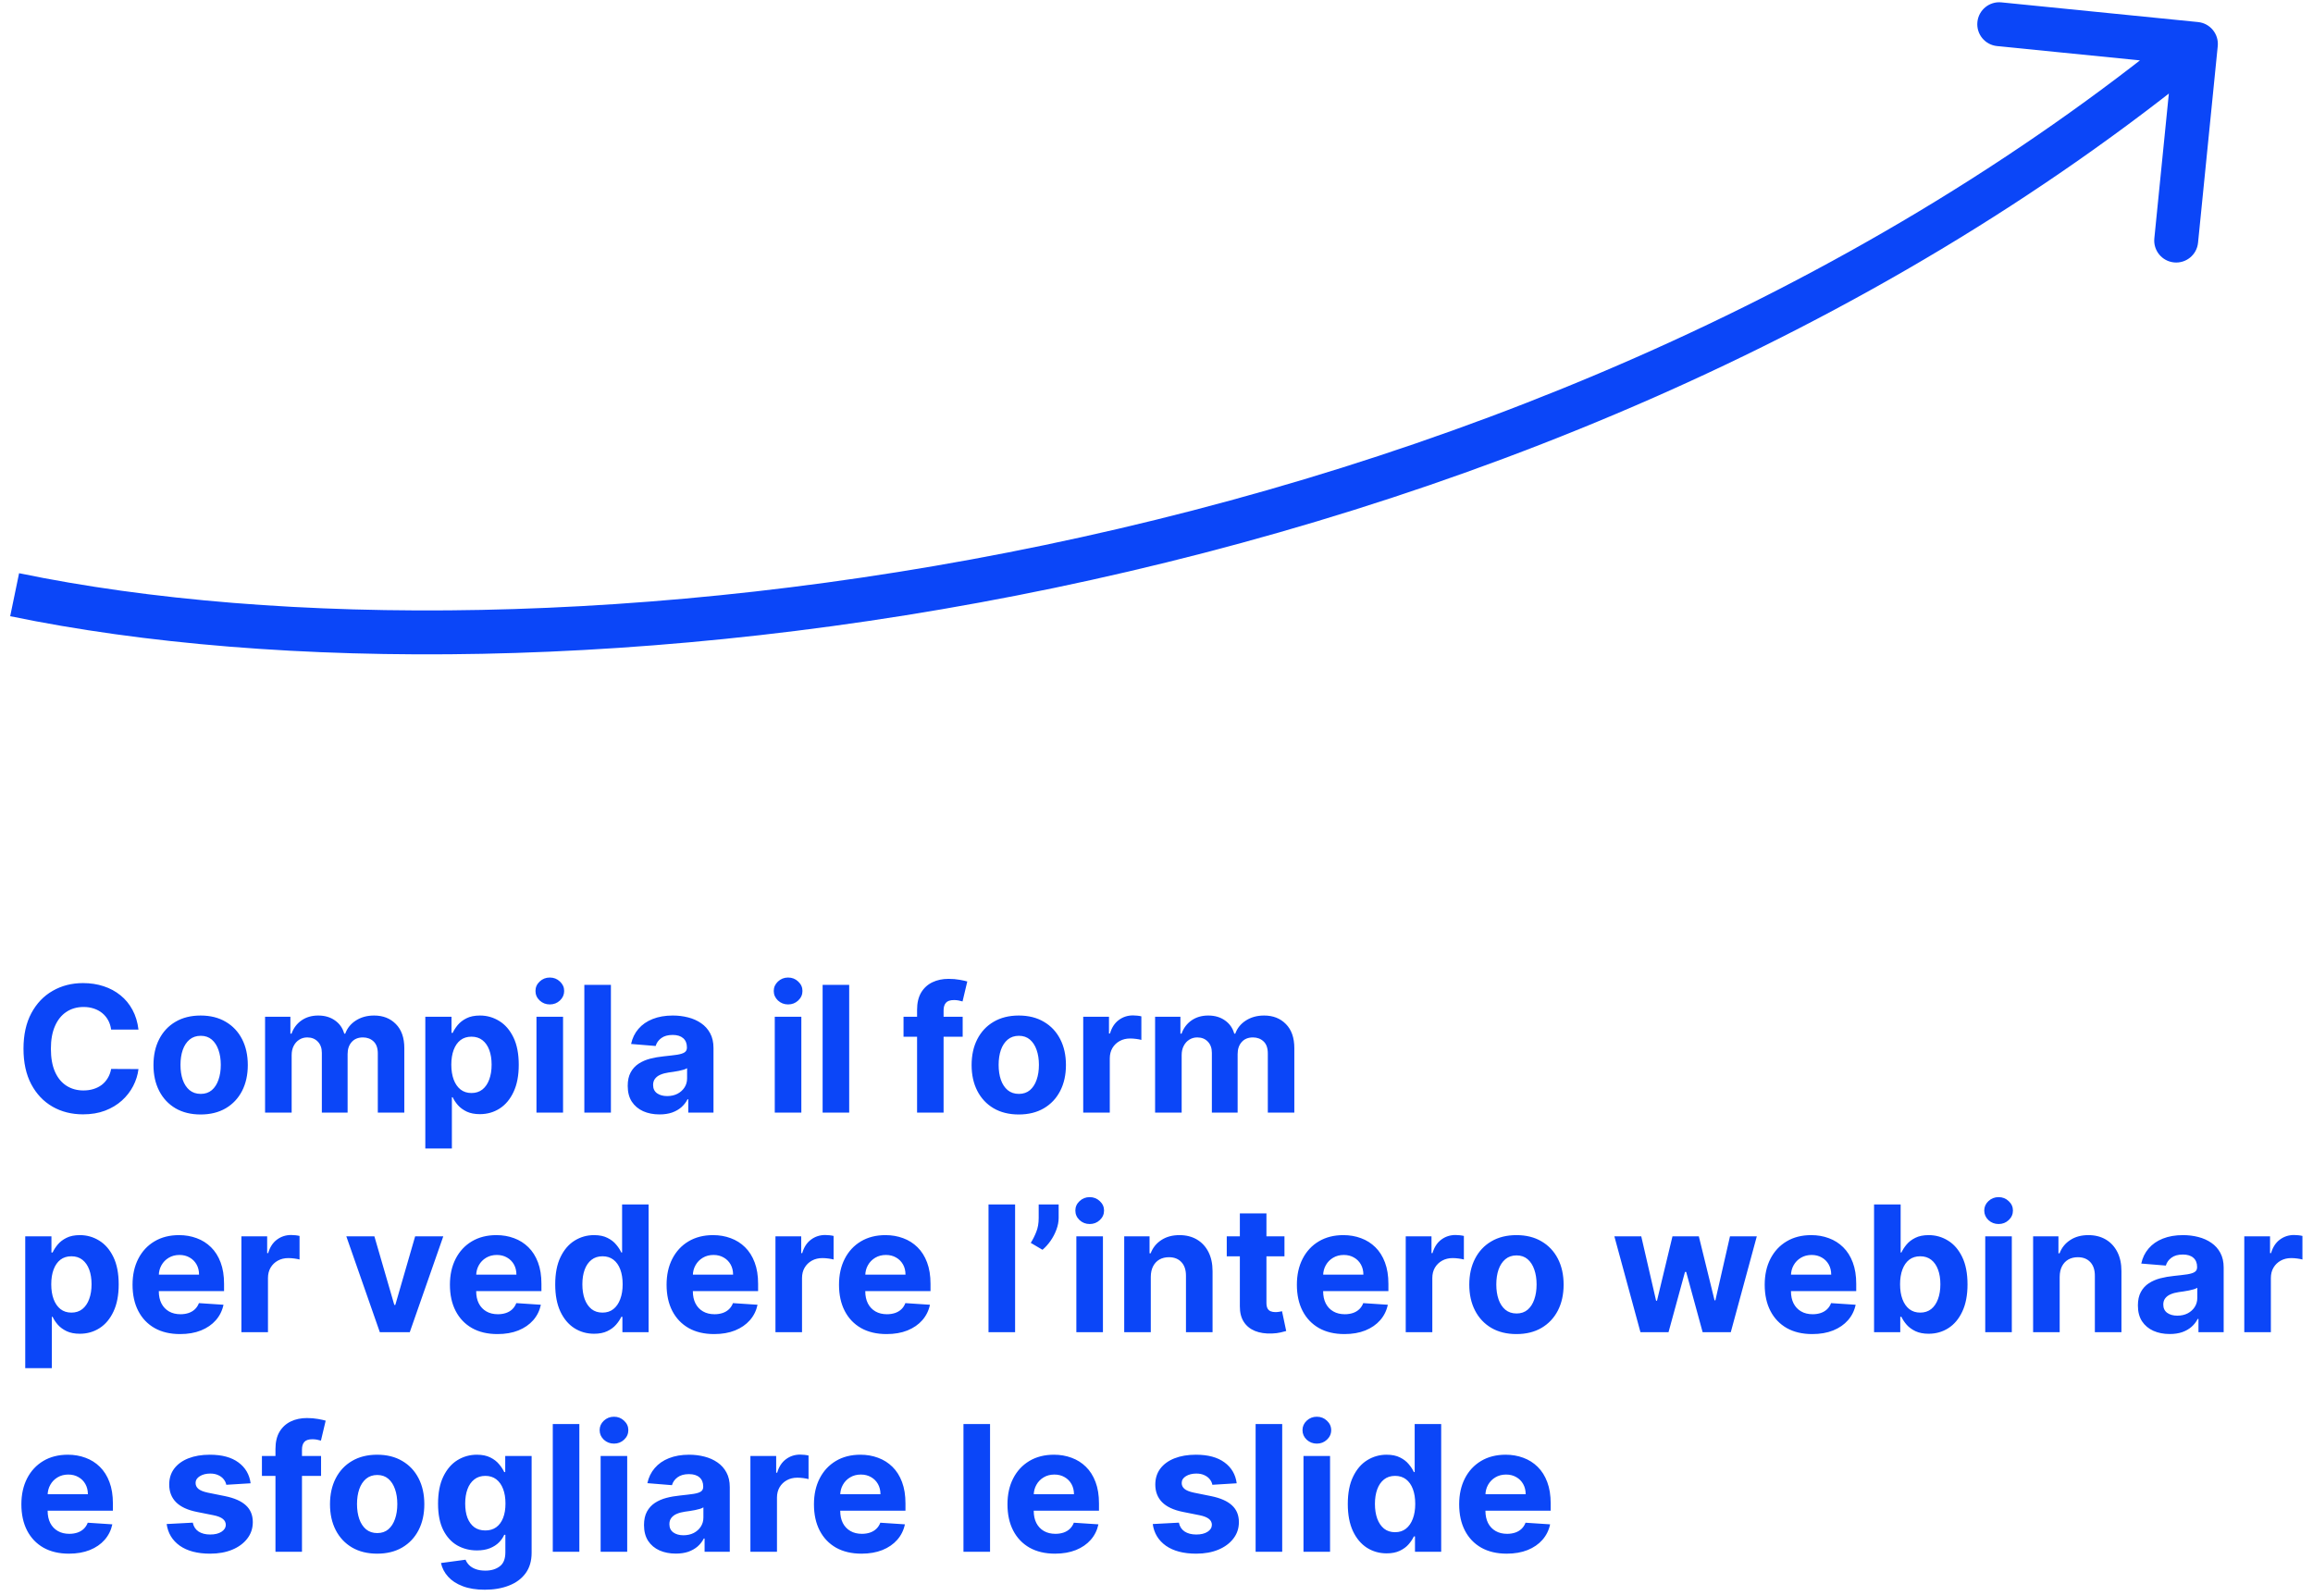 <svg width="158" height="109" viewBox="0 0 158 109" fill="none" xmlns="http://www.w3.org/2000/svg">
<path d="M151.493 3.15C151.575 2.325 150.974 1.59 150.15 1.507L136.717 0.162C135.892 0.079 135.157 0.681 135.075 1.505C134.992 2.329 135.593 3.064 136.418 3.147L148.358 4.343L147.162 16.283C147.079 17.108 147.681 17.843 148.505 17.925C149.329 18.008 150.064 17.407 150.147 16.582L151.493 3.15ZM0.696 42.092C18.833 45.846 44.794 45.83 71.98 40.167C99.176 34.503 127.717 23.163 150.95 4.161L149.05 1.839C126.283 20.46 98.223 31.637 71.368 37.23C44.504 42.826 18.965 42.81 1.304 39.155L0.696 42.092Z" fill="#0B46F8"/>
<path d="M9.459 70.328H7.592C7.558 70.087 7.489 69.872 7.384 69.685C7.278 69.494 7.143 69.332 6.979 69.199C6.814 69.065 6.624 68.963 6.408 68.892C6.195 68.821 5.963 68.785 5.713 68.785C5.261 68.785 4.868 68.898 4.533 69.122C4.197 69.344 3.938 69.668 3.753 70.094C3.568 70.517 3.476 71.031 3.476 71.636C3.476 72.258 3.568 72.781 3.753 73.204C3.94 73.628 4.202 73.947 4.537 74.163C4.872 74.379 5.26 74.487 5.7 74.487C5.947 74.487 6.176 74.454 6.386 74.389C6.599 74.324 6.788 74.229 6.953 74.104C7.118 73.976 7.254 73.821 7.362 73.639C7.473 73.457 7.55 73.25 7.592 73.017L9.459 73.026C9.411 73.426 9.29 73.812 9.097 74.185C8.906 74.554 8.649 74.885 8.325 75.178C8.004 75.467 7.621 75.697 7.175 75.868C6.732 76.035 6.23 76.119 5.67 76.119C4.892 76.119 4.196 75.943 3.582 75.591C2.972 75.239 2.489 74.729 2.134 74.061C1.781 73.394 1.605 72.585 1.605 71.636C1.605 70.685 1.784 69.875 2.142 69.207C2.5 68.54 2.986 68.031 3.599 67.682C4.213 67.329 4.903 67.153 5.67 67.153C6.176 67.153 6.645 67.224 7.077 67.367C7.511 67.508 7.896 67.716 8.232 67.989C8.567 68.258 8.839 68.59 9.05 68.981C9.263 69.374 9.399 69.822 9.459 70.328ZM13.705 76.128C13.043 76.128 12.471 75.987 11.988 75.706C11.508 75.422 11.137 75.027 10.876 74.521C10.614 74.013 10.484 73.423 10.484 72.753C10.484 72.077 10.614 71.486 10.876 70.98C11.137 70.472 11.508 70.077 11.988 69.796C12.471 69.511 13.043 69.369 13.705 69.369C14.367 69.369 14.938 69.511 15.418 69.796C15.901 70.077 16.273 70.472 16.535 70.98C16.796 71.486 16.927 72.077 16.927 72.753C16.927 73.423 16.796 74.013 16.535 74.521C16.273 75.027 15.901 75.422 15.418 75.706C14.938 75.987 14.367 76.128 13.705 76.128ZM13.714 74.722C14.015 74.722 14.266 74.636 14.468 74.466C14.67 74.293 14.822 74.057 14.924 73.758C15.029 73.46 15.082 73.121 15.082 72.74C15.082 72.359 15.029 72.02 14.924 71.722C14.822 71.423 14.67 71.188 14.468 71.014C14.266 70.841 14.015 70.754 13.714 70.754C13.41 70.754 13.154 70.841 12.947 71.014C12.742 71.188 12.587 71.423 12.482 71.722C12.38 72.02 12.329 72.359 12.329 72.74C12.329 73.121 12.38 73.46 12.482 73.758C12.587 74.057 12.742 74.293 12.947 74.466C13.154 74.636 13.41 74.722 13.714 74.722ZM18.107 76V69.454H19.837V70.609H19.914C20.05 70.226 20.278 69.923 20.596 69.702C20.914 69.48 21.295 69.369 21.738 69.369C22.187 69.369 22.569 69.481 22.884 69.706C23.2 69.928 23.41 70.229 23.515 70.609H23.583C23.717 70.234 23.958 69.935 24.308 69.71C24.66 69.483 25.076 69.369 25.556 69.369C26.167 69.369 26.663 69.564 27.043 69.953C27.427 70.34 27.619 70.888 27.619 71.598V76H25.808V71.956C25.808 71.592 25.711 71.32 25.518 71.138C25.325 70.956 25.083 70.865 24.793 70.865C24.464 70.865 24.207 70.97 24.022 71.18C23.837 71.388 23.745 71.662 23.745 72.003V76H21.985V71.918C21.985 71.597 21.893 71.341 21.708 71.151C21.526 70.96 21.286 70.865 20.988 70.865C20.786 70.865 20.604 70.916 20.442 71.019C20.283 71.118 20.157 71.258 20.063 71.44C19.97 71.619 19.923 71.829 19.923 72.071V76H18.107ZM29.053 78.454V69.454H30.842V70.554H30.923C31.003 70.378 31.118 70.199 31.268 70.017C31.422 69.832 31.621 69.679 31.865 69.557C32.112 69.432 32.419 69.369 32.785 69.369C33.263 69.369 33.703 69.494 34.106 69.744C34.51 69.992 34.832 70.365 35.074 70.865C35.315 71.362 35.436 71.986 35.436 72.736C35.436 73.466 35.318 74.082 35.082 74.585C34.849 75.085 34.531 75.465 34.128 75.723C33.727 75.979 33.278 76.106 32.781 76.106C32.429 76.106 32.129 76.048 31.882 75.932C31.638 75.815 31.438 75.669 31.281 75.493C31.125 75.314 31.006 75.133 30.923 74.952H30.868V78.454H29.053ZM30.829 72.727C30.829 73.117 30.884 73.456 30.991 73.746C31.099 74.035 31.256 74.261 31.46 74.423C31.665 74.582 31.913 74.662 32.206 74.662C32.501 74.662 32.751 74.581 32.956 74.419C33.16 74.254 33.315 74.027 33.42 73.737C33.528 73.445 33.582 73.108 33.582 72.727C33.582 72.349 33.53 72.017 33.425 71.73C33.32 71.443 33.165 71.219 32.96 71.057C32.756 70.895 32.504 70.814 32.206 70.814C31.91 70.814 31.66 70.892 31.456 71.048C31.254 71.204 31.099 71.426 30.991 71.713C30.884 72 30.829 72.338 30.829 72.727ZM36.646 76V69.454H38.462V76H36.646ZM37.558 68.611C37.288 68.611 37.057 68.521 36.864 68.342C36.673 68.16 36.578 67.943 36.578 67.69C36.578 67.44 36.673 67.226 36.864 67.047C37.057 66.865 37.288 66.774 37.558 66.774C37.828 66.774 38.058 66.865 38.249 67.047C38.442 67.226 38.538 67.44 38.538 67.69C38.538 67.943 38.442 68.16 38.249 68.342C38.058 68.521 37.828 68.611 37.558 68.611ZM41.731 67.273V76H39.916V67.273H41.731ZM45.052 76.124C44.634 76.124 44.262 76.051 43.935 75.906C43.609 75.758 43.35 75.541 43.16 75.254C42.972 74.965 42.879 74.604 42.879 74.172C42.879 73.808 42.945 73.503 43.079 73.256C43.212 73.008 43.394 72.81 43.624 72.659C43.854 72.508 44.116 72.395 44.408 72.318C44.704 72.242 45.014 72.188 45.337 72.156C45.718 72.117 46.025 72.079 46.258 72.046C46.491 72.008 46.66 71.954 46.765 71.883C46.87 71.812 46.923 71.707 46.923 71.568V71.543C46.923 71.273 46.837 71.064 46.667 70.916C46.499 70.769 46.261 70.695 45.951 70.695C45.624 70.695 45.364 70.767 45.171 70.912C44.978 71.054 44.85 71.233 44.788 71.449L43.109 71.312C43.194 70.915 43.361 70.571 43.611 70.281C43.861 69.989 44.184 69.764 44.579 69.608C44.977 69.449 45.437 69.369 45.959 69.369C46.323 69.369 46.671 69.412 47.004 69.497C47.339 69.582 47.636 69.715 47.894 69.894C48.156 70.072 48.361 70.303 48.512 70.584C48.663 70.862 48.738 71.196 48.738 71.585V76H47.016V75.092H46.965C46.86 75.297 46.719 75.477 46.543 75.633C46.367 75.787 46.156 75.908 45.908 75.996C45.661 76.081 45.376 76.124 45.052 76.124ZM45.572 74.871C45.839 74.871 46.075 74.818 46.279 74.713C46.484 74.605 46.644 74.46 46.761 74.278C46.877 74.097 46.935 73.891 46.935 73.66V72.966C46.879 73.003 46.8 73.037 46.701 73.068C46.604 73.097 46.495 73.124 46.373 73.149C46.251 73.172 46.129 73.193 46.006 73.213C45.884 73.23 45.773 73.246 45.674 73.26C45.461 73.291 45.275 73.341 45.116 73.409C44.957 73.477 44.833 73.57 44.745 73.686C44.657 73.8 44.613 73.942 44.613 74.112C44.613 74.359 44.702 74.548 44.881 74.679C45.063 74.807 45.293 74.871 45.572 74.871ZM52.924 76V69.454H54.739V76H52.924ZM53.836 68.611C53.566 68.611 53.334 68.521 53.141 68.342C52.951 68.16 52.855 67.943 52.855 67.69C52.855 67.44 52.951 67.226 53.141 67.047C53.334 66.865 53.566 66.774 53.836 66.774C54.105 66.774 54.336 66.865 54.526 67.047C54.719 67.226 54.816 67.44 54.816 67.69C54.816 67.943 54.719 68.16 54.526 68.342C54.336 68.521 54.105 68.611 53.836 68.611ZM58.008 67.273V76H56.193V67.273H58.008ZM65.76 69.454V70.818H61.72V69.454H65.76ZM62.645 76V68.981C62.645 68.507 62.737 68.114 62.922 67.801C63.109 67.489 63.365 67.254 63.689 67.098C64.013 66.942 64.381 66.864 64.793 66.864C65.071 66.864 65.325 66.885 65.555 66.928C65.788 66.97 65.962 67.008 66.075 67.043L65.751 68.406C65.68 68.383 65.592 68.362 65.487 68.342C65.385 68.322 65.28 68.312 65.172 68.312C64.905 68.312 64.719 68.375 64.614 68.5C64.508 68.622 64.456 68.794 64.456 69.016V76H62.645ZM69.592 76.128C68.93 76.128 68.358 75.987 67.875 75.706C67.394 75.422 67.024 75.027 66.762 74.521C66.501 74.013 66.37 73.423 66.37 72.753C66.37 72.077 66.501 71.486 66.762 70.98C67.024 70.472 67.394 70.077 67.875 69.796C68.358 69.511 68.93 69.369 69.592 69.369C70.254 69.369 70.825 69.511 71.305 69.796C71.788 70.077 72.16 70.472 72.421 70.98C72.683 71.486 72.814 72.077 72.814 72.753C72.814 73.423 72.683 74.013 72.421 74.521C72.16 75.027 71.788 75.422 71.305 75.706C70.825 75.987 70.254 76.128 69.592 76.128ZM69.6 74.722C69.902 74.722 70.153 74.636 70.355 74.466C70.556 74.293 70.709 74.057 70.811 73.758C70.916 73.46 70.968 73.121 70.968 72.74C70.968 72.359 70.916 72.02 70.811 71.722C70.709 71.423 70.556 71.188 70.355 71.014C70.153 70.841 69.902 70.754 69.6 70.754C69.296 70.754 69.041 70.841 68.834 71.014C68.629 71.188 68.474 71.423 68.369 71.722C68.267 72.02 68.216 72.359 68.216 72.74C68.216 73.121 68.267 73.46 68.369 73.758C68.474 74.057 68.629 74.293 68.834 74.466C69.041 74.636 69.296 74.722 69.6 74.722ZM73.994 76V69.454H75.754V70.597H75.822C75.941 70.19 76.142 69.883 76.423 69.676C76.704 69.466 77.028 69.361 77.394 69.361C77.485 69.361 77.584 69.367 77.689 69.378C77.794 69.389 77.886 69.405 77.966 69.425V71.035C77.88 71.01 77.762 70.987 77.612 70.967C77.461 70.947 77.323 70.938 77.198 70.938C76.931 70.938 76.693 70.996 76.483 71.112C76.275 71.226 76.11 71.385 75.988 71.59C75.869 71.794 75.809 72.03 75.809 72.297V76H73.994ZM78.904 76V69.454H80.634V70.609H80.711C80.847 70.226 81.075 69.923 81.393 69.702C81.711 69.48 82.092 69.369 82.535 69.369C82.984 69.369 83.366 69.481 83.681 69.706C83.996 69.928 84.207 70.229 84.312 70.609H84.38C84.513 70.234 84.755 69.935 85.104 69.71C85.457 69.483 85.873 69.369 86.353 69.369C86.964 69.369 87.46 69.564 87.84 69.953C88.224 70.34 88.415 70.888 88.415 71.598V76H86.604V71.956C86.604 71.592 86.508 71.32 86.315 71.138C86.121 70.956 85.88 70.865 85.59 70.865C85.261 70.865 85.004 70.97 84.819 71.18C84.634 71.388 84.542 71.662 84.542 72.003V76H82.782V71.918C82.782 71.597 82.69 71.341 82.505 71.151C82.323 70.96 82.083 70.865 81.785 70.865C81.583 70.865 81.401 70.916 81.239 71.019C81.08 71.118 80.954 71.258 80.86 71.44C80.766 71.619 80.719 71.829 80.719 72.071V76H78.904ZM1.724 93.454V84.454H3.514V85.554H3.595C3.675 85.378 3.79 85.199 3.94 85.017C4.094 84.832 4.293 84.679 4.537 84.557C4.784 84.432 5.091 84.369 5.457 84.369C5.935 84.369 6.375 84.494 6.778 84.744C7.182 84.992 7.504 85.365 7.746 85.865C7.987 86.362 8.108 86.986 8.108 87.736C8.108 88.466 7.99 89.082 7.754 89.585C7.521 90.085 7.203 90.465 6.8 90.723C6.399 90.979 5.95 91.106 5.453 91.106C5.101 91.106 4.801 91.048 4.554 90.932C4.31 90.815 4.109 90.669 3.953 90.493C3.797 90.314 3.678 90.133 3.595 89.952H3.54V93.454H1.724ZM3.501 87.727C3.501 88.117 3.555 88.456 3.663 88.746C3.771 89.035 3.928 89.261 4.132 89.423C4.337 89.582 4.585 89.662 4.878 89.662C5.173 89.662 5.423 89.581 5.628 89.419C5.832 89.254 5.987 89.027 6.092 88.737C6.2 88.445 6.254 88.108 6.254 87.727C6.254 87.349 6.202 87.017 6.097 86.73C5.991 86.443 5.837 86.219 5.632 86.057C5.428 85.895 5.176 85.814 4.878 85.814C4.582 85.814 4.332 85.892 4.128 86.048C3.926 86.204 3.771 86.426 3.663 86.713C3.555 87 3.501 87.338 3.501 87.727ZM12.301 91.128C11.628 91.128 11.048 90.992 10.562 90.719C10.079 90.443 9.707 90.054 9.446 89.551C9.185 89.046 9.054 88.447 9.054 87.757C9.054 87.084 9.185 86.493 9.446 85.984C9.707 85.476 10.075 85.079 10.55 84.796C11.027 84.511 11.587 84.369 12.229 84.369C12.661 84.369 13.062 84.439 13.435 84.578C13.81 84.715 14.136 84.921 14.415 85.196C14.696 85.472 14.915 85.818 15.071 86.236C15.227 86.651 15.305 87.136 15.305 87.693V88.192H9.778V87.067H13.597C13.597 86.805 13.54 86.574 13.426 86.372C13.312 86.171 13.155 86.013 12.953 85.899C12.754 85.783 12.523 85.724 12.258 85.724C11.983 85.724 11.739 85.788 11.526 85.916C11.315 86.041 11.151 86.21 11.031 86.423C10.912 86.633 10.851 86.868 10.848 87.126V88.196C10.848 88.52 10.908 88.8 11.027 89.035C11.149 89.271 11.321 89.453 11.543 89.581C11.764 89.709 12.027 89.773 12.331 89.773C12.533 89.773 12.717 89.744 12.885 89.688C13.053 89.631 13.196 89.546 13.315 89.432C13.435 89.318 13.526 89.179 13.588 89.014L15.267 89.125C15.182 89.528 15.007 89.881 14.743 90.182C14.482 90.48 14.143 90.713 13.729 90.881C13.317 91.046 12.841 91.128 12.301 91.128ZM16.49 91V84.454H18.25V85.597H18.318C18.438 85.19 18.638 84.883 18.919 84.676C19.2 84.466 19.524 84.361 19.891 84.361C19.982 84.361 20.079 84.367 20.185 84.378C20.29 84.389 20.382 84.405 20.462 84.425V86.035C20.376 86.01 20.259 85.987 20.108 85.967C19.957 85.947 19.82 85.938 19.695 85.938C19.428 85.938 19.189 85.996 18.979 86.112C18.771 86.226 18.607 86.385 18.484 86.59C18.365 86.794 18.305 87.03 18.305 87.297V91H16.49ZM30.28 84.454L27.991 91H25.946L23.658 84.454H25.575L26.935 89.138H27.003L28.358 84.454H30.28ZM33.981 91.128C33.307 91.128 32.728 90.992 32.242 90.719C31.759 90.443 31.387 90.054 31.126 89.551C30.864 89.046 30.734 88.447 30.734 87.757C30.734 87.084 30.864 86.493 31.126 85.984C31.387 85.476 31.755 85.079 32.229 84.796C32.707 84.511 33.266 84.369 33.908 84.369C34.34 84.369 34.742 84.439 35.114 84.578C35.489 84.715 35.816 84.921 36.094 85.196C36.376 85.472 36.594 85.818 36.751 86.236C36.907 86.651 36.985 87.136 36.985 87.693V88.192H31.458V87.067H35.276C35.276 86.805 35.219 86.574 35.106 86.372C34.992 86.171 34.834 86.013 34.633 85.899C34.434 85.783 34.202 85.724 33.938 85.724C33.663 85.724 33.418 85.788 33.205 85.916C32.995 86.041 32.83 86.21 32.711 86.423C32.592 86.633 32.531 86.868 32.528 87.126V88.196C32.528 88.52 32.587 88.8 32.707 89.035C32.829 89.271 33.001 89.453 33.222 89.581C33.444 89.709 33.707 89.773 34.011 89.773C34.212 89.773 34.397 89.744 34.565 89.688C34.732 89.631 34.876 89.546 34.995 89.432C35.114 89.318 35.205 89.179 35.268 89.014L36.947 89.125C36.861 89.528 36.687 89.881 36.423 90.182C36.161 90.48 35.823 90.713 35.408 90.881C34.996 91.046 34.521 91.128 33.981 91.128ZM40.582 91.106C40.084 91.106 39.634 90.979 39.231 90.723C38.83 90.465 38.512 90.085 38.276 89.585C38.043 89.082 37.927 88.466 37.927 87.736C37.927 86.986 38.048 86.362 38.289 85.865C38.531 85.365 38.852 84.992 39.252 84.744C39.656 84.494 40.097 84.369 40.577 84.369C40.944 84.369 41.249 84.432 41.494 84.557C41.741 84.679 41.94 84.832 42.09 85.017C42.244 85.199 42.36 85.378 42.44 85.554H42.495V82.273H44.306V91H42.516V89.952H42.44C42.354 90.133 42.234 90.314 42.077 90.493C41.924 90.669 41.724 90.815 41.477 90.932C41.232 91.048 40.934 91.106 40.582 91.106ZM41.157 89.662C41.45 89.662 41.697 89.582 41.898 89.423C42.103 89.261 42.259 89.035 42.367 88.746C42.478 88.456 42.533 88.117 42.533 87.727C42.533 87.338 42.479 87 42.371 86.713C42.264 86.426 42.107 86.204 41.903 86.048C41.698 85.892 41.45 85.814 41.157 85.814C40.859 85.814 40.607 85.895 40.403 86.057C40.198 86.219 40.043 86.443 39.938 86.73C39.833 87.017 39.781 87.349 39.781 87.727C39.781 88.108 39.833 88.445 39.938 88.737C40.046 89.027 40.201 89.254 40.403 89.419C40.607 89.581 40.859 89.662 41.157 89.662ZM48.782 91.128C48.108 91.128 47.529 90.992 47.043 90.719C46.56 90.443 46.188 90.054 45.926 89.551C45.665 89.046 45.534 88.447 45.534 87.757C45.534 87.084 45.665 86.493 45.926 85.984C46.188 85.476 46.556 85.079 47.03 84.796C47.508 84.511 48.067 84.369 48.709 84.369C49.141 84.369 49.543 84.439 49.915 84.578C50.29 84.715 50.617 84.921 50.895 85.196C51.176 85.472 51.395 85.818 51.551 86.236C51.708 86.651 51.786 87.136 51.786 87.693V88.192H46.259V87.067H50.077C50.077 86.805 50.02 86.574 49.907 86.372C49.793 86.171 49.635 86.013 49.434 85.899C49.235 85.783 49.003 85.724 48.739 85.724C48.463 85.724 48.219 85.788 48.006 85.916C47.796 86.041 47.631 86.21 47.512 86.423C47.392 86.633 47.331 86.868 47.328 87.126V88.196C47.328 88.52 47.388 88.8 47.508 89.035C47.63 89.271 47.801 89.453 48.023 89.581C48.245 89.709 48.508 89.773 48.811 89.773C49.013 89.773 49.198 89.744 49.365 89.688C49.533 89.631 49.676 89.546 49.796 89.432C49.915 89.318 50.006 89.179 50.069 89.014L51.748 89.125C51.662 89.528 51.488 89.881 51.223 90.182C50.962 90.48 50.624 90.713 50.209 90.881C49.797 91.046 49.321 91.128 48.782 91.128ZM52.971 91V84.454H54.73V85.597H54.799C54.918 85.19 55.118 84.883 55.4 84.676C55.681 84.466 56.005 84.361 56.371 84.361C56.462 84.361 56.56 84.367 56.665 84.378C56.77 84.389 56.863 84.405 56.942 84.425V86.035C56.857 86.01 56.739 85.987 56.588 85.967C56.438 85.947 56.3 85.938 56.175 85.938C55.908 85.938 55.669 85.996 55.459 86.112C55.252 86.226 55.087 86.385 54.965 86.59C54.846 86.794 54.786 87.03 54.786 87.297V91H52.971ZM60.559 91.128C59.886 91.128 59.306 90.992 58.82 90.719C58.337 90.443 57.965 90.054 57.704 89.551C57.443 89.046 57.312 88.447 57.312 87.757C57.312 87.084 57.443 86.493 57.704 85.984C57.965 85.476 58.333 85.079 58.807 84.796C59.285 84.511 59.844 84.369 60.486 84.369C60.918 84.369 61.32 84.439 61.693 84.578C62.068 84.715 62.394 84.921 62.673 85.196C62.954 85.472 63.173 85.818 63.329 86.236C63.485 86.651 63.563 87.136 63.563 87.693V88.192H58.036V87.067H61.854C61.854 86.805 61.798 86.574 61.684 86.372C61.57 86.171 61.413 86.013 61.211 85.899C61.012 85.783 60.781 85.724 60.516 85.724C60.241 85.724 59.996 85.788 59.783 85.916C59.573 86.041 59.408 86.21 59.289 86.423C59.17 86.633 59.109 86.868 59.106 87.126V88.196C59.106 88.52 59.166 88.8 59.285 89.035C59.407 89.271 59.579 89.453 59.8 89.581C60.022 89.709 60.285 89.773 60.589 89.773C60.791 89.773 60.975 89.744 61.143 89.688C61.31 89.631 61.454 89.546 61.573 89.432C61.693 89.318 61.783 89.179 61.846 89.014L63.525 89.125C63.44 89.528 63.265 89.881 63.001 90.182C62.739 90.48 62.401 90.713 61.986 90.881C61.575 91.046 61.099 91.128 60.559 91.128ZM69.341 82.273V91H67.525V82.273H69.341ZM72.316 82.273V83.193C72.316 83.454 72.265 83.722 72.163 83.994C72.063 84.264 71.93 84.52 71.762 84.761C71.594 85 71.411 85.203 71.212 85.371L70.411 84.898C70.553 84.673 70.678 84.425 70.786 84.152C70.897 83.879 70.952 83.562 70.952 83.202V82.273H72.316ZM73.525 91V84.454H75.341V91H73.525ZM74.437 83.611C74.167 83.611 73.936 83.521 73.743 83.342C73.552 83.16 73.457 82.943 73.457 82.69C73.457 82.44 73.552 82.226 73.743 82.047C73.936 81.865 74.167 81.774 74.437 81.774C74.707 81.774 74.937 81.865 75.127 82.047C75.321 82.226 75.417 82.44 75.417 82.69C75.417 82.943 75.321 83.16 75.127 83.342C74.937 83.521 74.707 83.611 74.437 83.611ZM78.61 87.216V91H76.795V84.454H78.525V85.609H78.602C78.746 85.229 78.989 84.928 79.33 84.706C79.671 84.481 80.085 84.369 80.57 84.369C81.025 84.369 81.421 84.469 81.759 84.668C82.097 84.867 82.36 85.151 82.548 85.52C82.735 85.886 82.829 86.324 82.829 86.832V91H81.013V87.156C81.016 86.756 80.914 86.443 80.707 86.219C80.499 85.992 80.214 85.878 79.85 85.878C79.606 85.878 79.39 85.93 79.202 86.035C79.018 86.141 78.873 86.294 78.768 86.496C78.665 86.695 78.613 86.935 78.61 87.216ZM87.741 84.454V85.818H83.799V84.454H87.741ZM84.694 82.886H86.51V88.989C86.51 89.156 86.535 89.287 86.586 89.381C86.637 89.472 86.709 89.535 86.799 89.572C86.893 89.609 87.001 89.628 87.123 89.628C87.209 89.628 87.294 89.621 87.379 89.606C87.464 89.59 87.529 89.577 87.575 89.568L87.86 90.919C87.769 90.947 87.642 90.98 87.477 91.017C87.312 91.057 87.112 91.081 86.876 91.09C86.439 91.106 86.055 91.048 85.725 90.915C85.399 90.781 85.144 90.574 84.963 90.293C84.781 90.011 84.691 89.656 84.694 89.227V82.886ZM91.836 91.128C91.163 91.128 90.584 90.992 90.098 90.719C89.615 90.443 89.243 90.054 88.981 89.551C88.72 89.046 88.589 88.447 88.589 87.757C88.589 87.084 88.72 86.493 88.981 85.984C89.243 85.476 89.61 85.079 90.085 84.796C90.562 84.511 91.122 84.369 91.764 84.369C92.196 84.369 92.598 84.439 92.97 84.578C93.345 84.715 93.671 84.921 93.95 85.196C94.231 85.472 94.45 85.818 94.606 86.236C94.762 86.651 94.841 87.136 94.841 87.693V88.192H89.314V87.067H93.132C93.132 86.805 93.075 86.574 92.961 86.372C92.848 86.171 92.69 86.013 92.488 85.899C92.289 85.783 92.058 85.724 91.794 85.724C91.518 85.724 91.274 85.788 91.061 85.916C90.85 86.041 90.686 86.21 90.566 86.423C90.447 86.633 90.386 86.868 90.383 87.126V88.196C90.383 88.52 90.443 88.8 90.562 89.035C90.684 89.271 90.856 89.453 91.078 89.581C91.299 89.709 91.562 89.773 91.866 89.773C92.068 89.773 92.252 89.744 92.42 89.688C92.588 89.631 92.731 89.546 92.85 89.432C92.97 89.318 93.061 89.179 93.123 89.014L94.802 89.125C94.717 89.528 94.542 89.881 94.278 90.182C94.017 90.48 93.679 90.713 93.264 90.881C92.852 91.046 92.376 91.128 91.836 91.128ZM96.025 91V84.454H97.785V85.597H97.853C97.973 85.19 98.173 84.883 98.454 84.676C98.735 84.466 99.059 84.361 99.426 84.361C99.517 84.361 99.615 84.367 99.72 84.378C99.825 84.389 99.917 84.405 99.997 84.425V86.035C99.912 86.01 99.794 85.987 99.643 85.967C99.493 85.947 99.355 85.938 99.23 85.938C98.963 85.938 98.724 85.996 98.514 86.112C98.306 86.226 98.142 86.385 98.019 86.59C97.9 86.794 97.841 87.03 97.841 87.297V91H96.025ZM103.588 91.128C102.926 91.128 102.354 90.987 101.871 90.706C101.391 90.422 101.02 90.027 100.759 89.521C100.497 89.013 100.366 88.423 100.366 87.753C100.366 87.077 100.497 86.486 100.759 85.98C101.02 85.472 101.391 85.077 101.871 84.796C102.354 84.511 102.926 84.369 103.588 84.369C104.25 84.369 104.821 84.511 105.301 84.796C105.784 85.077 106.156 85.472 106.418 85.98C106.679 86.486 106.81 87.077 106.81 87.753C106.81 88.423 106.679 89.013 106.418 89.521C106.156 90.027 105.784 90.422 105.301 90.706C104.821 90.987 104.25 91.128 103.588 91.128ZM103.597 89.722C103.898 89.722 104.149 89.636 104.351 89.466C104.553 89.293 104.705 89.057 104.807 88.758C104.912 88.46 104.964 88.121 104.964 87.74C104.964 87.359 104.912 87.02 104.807 86.722C104.705 86.423 104.553 86.188 104.351 86.014C104.149 85.841 103.898 85.754 103.597 85.754C103.293 85.754 103.037 85.841 102.83 86.014C102.625 86.188 102.47 86.423 102.365 86.722C102.263 87.02 102.212 87.359 102.212 87.74C102.212 88.121 102.263 88.46 102.365 88.758C102.47 89.057 102.625 89.293 102.83 89.466C103.037 89.636 103.293 89.722 103.597 89.722ZM112.059 91L110.277 84.454H112.114L113.128 88.852H113.188L114.245 84.454H116.047L117.121 88.827H117.176L118.174 84.454H120.006L118.229 91H116.307L115.182 86.883H115.101L113.976 91H112.059ZM123.793 91.128C123.12 91.128 122.54 90.992 122.055 90.719C121.572 90.443 121.2 90.054 120.938 89.551C120.677 89.046 120.546 88.447 120.546 87.757C120.546 87.084 120.677 86.493 120.938 85.984C121.2 85.476 121.567 85.079 122.042 84.796C122.519 84.511 123.079 84.369 123.721 84.369C124.153 84.369 124.555 84.439 124.927 84.578C125.302 84.715 125.629 84.921 125.907 85.196C126.188 85.472 126.407 85.818 126.563 86.236C126.719 86.651 126.798 87.136 126.798 87.693V88.192H121.271V87.067H125.089C125.089 86.805 125.032 86.574 124.918 86.372C124.805 86.171 124.647 86.013 124.445 85.899C124.246 85.783 124.015 85.724 123.751 85.724C123.475 85.724 123.231 85.788 123.018 85.916C122.808 86.041 122.643 86.21 122.523 86.423C122.404 86.633 122.343 86.868 122.34 87.126V88.196C122.34 88.52 122.4 88.8 122.519 89.035C122.641 89.271 122.813 89.453 123.035 89.581C123.256 89.709 123.519 89.773 123.823 89.773C124.025 89.773 124.21 89.744 124.377 89.688C124.545 89.631 124.688 89.546 124.808 89.432C124.927 89.318 125.018 89.179 125.08 89.014L126.759 89.125C126.674 89.528 126.499 89.881 126.235 90.182C125.974 90.48 125.636 90.713 125.221 90.881C124.809 91.046 124.333 91.128 123.793 91.128ZM128.016 91V82.273H129.832V85.554H129.887C129.967 85.378 130.082 85.199 130.232 85.017C130.386 84.832 130.585 84.679 130.829 84.557C131.076 84.432 131.383 84.369 131.749 84.369C132.227 84.369 132.667 84.494 133.07 84.744C133.474 84.992 133.796 85.365 134.038 85.865C134.279 86.362 134.4 86.986 134.4 87.736C134.4 88.466 134.282 89.082 134.046 89.585C133.813 90.085 133.495 90.465 133.092 90.723C132.691 90.979 132.242 91.106 131.745 91.106C131.393 91.106 131.093 91.048 130.846 90.932C130.602 90.815 130.401 90.669 130.245 90.493C130.089 90.314 129.969 90.133 129.887 89.952H129.806V91H128.016ZM129.793 87.727C129.793 88.117 129.847 88.456 129.955 88.746C130.063 89.035 130.219 89.261 130.424 89.423C130.629 89.582 130.877 89.662 131.17 89.662C131.465 89.662 131.715 89.581 131.92 89.419C132.124 89.254 132.279 89.027 132.384 88.737C132.492 88.445 132.546 88.108 132.546 87.727C132.546 87.349 132.494 87.017 132.388 86.73C132.283 86.443 132.129 86.219 131.924 86.057C131.719 85.895 131.468 85.814 131.17 85.814C130.874 85.814 130.624 85.892 130.42 86.048C130.218 86.204 130.063 86.426 129.955 86.713C129.847 87 129.793 87.338 129.793 87.727ZM135.611 91V84.454H137.426V91H135.611ZM136.523 83.611C136.253 83.611 136.022 83.521 135.828 83.342C135.638 83.16 135.543 82.943 135.543 82.69C135.543 82.44 135.638 82.226 135.828 82.047C136.022 81.865 136.253 81.774 136.523 81.774C136.793 81.774 137.023 81.865 137.213 82.047C137.407 82.226 137.503 82.44 137.503 82.69C137.503 82.943 137.407 83.16 137.213 83.342C137.023 83.521 136.793 83.611 136.523 83.611ZM140.696 87.216V91H138.881V84.454H140.611V85.609H140.688C140.832 85.229 141.075 84.928 141.416 84.706C141.757 84.481 142.17 84.369 142.656 84.369C143.111 84.369 143.507 84.469 143.845 84.668C144.183 84.867 144.446 85.151 144.634 85.52C144.821 85.886 144.915 86.324 144.915 86.832V91H143.099V87.156C143.102 86.756 143 86.443 142.793 86.219C142.585 85.992 142.3 85.878 141.936 85.878C141.692 85.878 141.476 85.93 141.288 86.035C141.104 86.141 140.959 86.294 140.854 86.496C140.751 86.695 140.699 86.935 140.696 87.216ZM148.212 91.124C147.794 91.124 147.422 91.051 147.096 90.906C146.769 90.758 146.51 90.541 146.32 90.254C146.132 89.965 146.039 89.604 146.039 89.172C146.039 88.808 146.105 88.503 146.239 88.256C146.373 88.008 146.554 87.81 146.784 87.659C147.015 87.508 147.276 87.395 147.569 87.318C147.864 87.242 148.174 87.188 148.498 87.156C148.878 87.117 149.185 87.079 149.418 87.046C149.651 87.008 149.82 86.954 149.925 86.883C150.03 86.812 150.083 86.707 150.083 86.568V86.543C150.083 86.273 149.998 86.064 149.827 85.916C149.659 85.769 149.421 85.695 149.111 85.695C148.784 85.695 148.525 85.767 148.331 85.912C148.138 86.054 148.01 86.233 147.948 86.449L146.269 86.312C146.354 85.915 146.522 85.571 146.772 85.281C147.022 84.989 147.344 84.764 147.739 84.608C148.137 84.449 148.597 84.369 149.12 84.369C149.483 84.369 149.831 84.412 150.164 84.497C150.499 84.582 150.796 84.715 151.054 84.894C151.316 85.072 151.522 85.303 151.672 85.584C151.823 85.862 151.898 86.196 151.898 86.585V91H150.176V90.092H150.125C150.02 90.297 149.88 90.477 149.703 90.633C149.527 90.787 149.316 90.908 149.069 90.996C148.821 91.081 148.536 91.124 148.212 91.124ZM148.732 89.871C148.999 89.871 149.235 89.818 149.439 89.713C149.644 89.605 149.804 89.46 149.921 89.278C150.037 89.097 150.096 88.891 150.096 88.66V87.966C150.039 88.003 149.961 88.037 149.861 88.068C149.765 88.097 149.655 88.124 149.533 88.149C149.411 88.172 149.289 88.193 149.167 88.213C149.044 88.23 148.934 88.246 148.834 88.26C148.621 88.291 148.435 88.341 148.276 88.409C148.117 88.477 147.993 88.57 147.905 88.686C147.817 88.8 147.773 88.942 147.773 89.112C147.773 89.359 147.863 89.548 148.042 89.679C148.223 89.807 148.453 89.871 148.732 89.871ZM153.306 91V84.454H155.066V85.597H155.135C155.254 85.19 155.454 84.883 155.735 84.676C156.017 84.466 156.341 84.361 156.707 84.361C156.798 84.361 156.896 84.367 157.001 84.378C157.106 84.389 157.199 84.405 157.278 84.425V86.035C157.193 86.01 157.075 85.987 156.924 85.967C156.774 85.947 156.636 85.938 156.511 85.938C156.244 85.938 156.005 85.996 155.795 86.112C155.588 86.226 155.423 86.385 155.301 86.59C155.181 86.794 155.122 87.03 155.122 87.297V91H153.306ZM4.707 106.128C4.034 106.128 3.455 105.991 2.969 105.719C2.486 105.443 2.114 105.054 1.852 104.551C1.591 104.045 1.46 103.447 1.46 102.757C1.46 102.084 1.591 101.493 1.852 100.984C2.114 100.476 2.482 100.08 2.956 99.796C3.433 99.511 3.993 99.369 4.635 99.369C5.067 99.369 5.469 99.439 5.841 99.578C6.216 99.715 6.543 99.921 6.821 100.196C7.102 100.472 7.321 100.818 7.477 101.236C7.634 101.651 7.712 102.136 7.712 102.693V103.192H2.185V102.067H6.003C6.003 101.805 5.946 101.574 5.832 101.372C5.719 101.17 5.561 101.013 5.359 100.899C5.161 100.783 4.929 100.724 4.665 100.724C4.389 100.724 4.145 100.788 3.932 100.916C3.722 101.041 3.557 101.21 3.438 101.423C3.318 101.634 3.257 101.868 3.254 102.126V103.196C3.254 103.52 3.314 103.8 3.433 104.036C3.555 104.271 3.727 104.453 3.949 104.581C4.17 104.709 4.433 104.773 4.737 104.773C4.939 104.773 5.124 104.744 5.291 104.688C5.459 104.631 5.602 104.545 5.722 104.432C5.841 104.318 5.932 104.179 5.994 104.014L7.673 104.125C7.588 104.528 7.413 104.881 7.149 105.182C6.888 105.48 6.55 105.713 6.135 105.881C5.723 106.045 5.247 106.128 4.707 106.128ZM17.12 101.321L15.458 101.423C15.429 101.281 15.368 101.153 15.274 101.04C15.181 100.923 15.057 100.831 14.904 100.763C14.753 100.692 14.573 100.656 14.363 100.656C14.081 100.656 13.844 100.716 13.651 100.835C13.458 100.952 13.361 101.108 13.361 101.304C13.361 101.46 13.424 101.592 13.549 101.7C13.674 101.808 13.888 101.895 14.192 101.96L15.377 102.199C16.013 102.33 16.488 102.54 16.8 102.83C17.113 103.119 17.269 103.5 17.269 103.972C17.269 104.401 17.142 104.777 16.89 105.101C16.64 105.425 16.296 105.678 15.858 105.859C15.424 106.038 14.922 106.128 14.354 106.128C13.488 106.128 12.797 105.947 12.283 105.587C11.772 105.223 11.472 104.729 11.384 104.104L13.169 104.01C13.223 104.274 13.354 104.476 13.561 104.615C13.769 104.751 14.034 104.82 14.358 104.82C14.677 104.82 14.932 104.759 15.125 104.636C15.321 104.511 15.421 104.351 15.424 104.155C15.421 103.99 15.351 103.855 15.215 103.75C15.079 103.642 14.868 103.56 14.584 103.503L13.451 103.277C12.811 103.149 12.336 102.928 12.023 102.612C11.713 102.297 11.559 101.895 11.559 101.406C11.559 100.986 11.672 100.624 11.899 100.32C12.13 100.016 12.452 99.781 12.867 99.617C13.284 99.452 13.773 99.369 14.333 99.369C15.159 99.369 15.81 99.544 16.284 99.894C16.762 100.243 17.04 100.719 17.12 101.321ZM21.932 99.454V100.818H17.892V99.454H21.932ZM18.817 106V98.981C18.817 98.507 18.909 98.114 19.094 97.801C19.281 97.489 19.537 97.254 19.861 97.098C20.185 96.942 20.553 96.864 20.965 96.864C21.243 96.864 21.497 96.885 21.727 96.928C21.96 96.97 22.134 97.008 22.247 97.043L21.923 98.406C21.852 98.383 21.764 98.362 21.659 98.342C21.557 98.322 21.452 98.312 21.344 98.312C21.077 98.312 20.891 98.375 20.785 98.5C20.68 98.622 20.628 98.794 20.628 99.016V106H18.817ZM25.764 106.128C25.102 106.128 24.529 105.987 24.047 105.706C23.566 105.422 23.196 105.027 22.934 104.521C22.673 104.013 22.542 103.423 22.542 102.753C22.542 102.077 22.673 101.486 22.934 100.98C23.196 100.472 23.566 100.077 24.047 99.796C24.529 99.511 25.102 99.369 25.764 99.369C26.426 99.369 26.997 99.511 27.477 99.796C27.96 100.077 28.332 100.472 28.593 100.98C28.855 101.486 28.985 102.077 28.985 102.753C28.985 103.423 28.855 104.013 28.593 104.521C28.332 105.027 27.96 105.422 27.477 105.706C26.997 105.987 26.426 106.128 25.764 106.128ZM25.772 104.722C26.073 104.722 26.325 104.636 26.527 104.466C26.728 104.293 26.88 104.057 26.983 103.759C27.088 103.46 27.14 103.121 27.14 102.74C27.14 102.359 27.088 102.02 26.983 101.722C26.88 101.423 26.728 101.187 26.527 101.014C26.325 100.841 26.073 100.754 25.772 100.754C25.468 100.754 25.213 100.841 25.005 101.014C24.801 101.187 24.646 101.423 24.541 101.722C24.439 102.02 24.387 102.359 24.387 102.74C24.387 103.121 24.439 103.46 24.541 103.759C24.646 104.057 24.801 104.293 25.005 104.466C25.213 104.636 25.468 104.722 25.772 104.722ZM33.115 108.591C32.527 108.591 32.022 108.51 31.602 108.348C31.184 108.189 30.852 107.972 30.605 107.696C30.358 107.42 30.197 107.111 30.123 106.767L31.802 106.541C31.853 106.672 31.934 106.794 32.045 106.908C32.156 107.021 32.302 107.112 32.484 107.18C32.669 107.251 32.893 107.287 33.157 107.287C33.552 107.287 33.877 107.19 34.133 106.997C34.392 106.807 34.521 106.487 34.521 106.038V104.841H34.444C34.365 105.023 34.245 105.195 34.086 105.357C33.927 105.518 33.723 105.651 33.473 105.753C33.223 105.855 32.924 105.906 32.578 105.906C32.086 105.906 31.639 105.793 31.235 105.565C30.835 105.335 30.515 104.984 30.277 104.513C30.041 104.038 29.923 103.439 29.923 102.714C29.923 101.973 30.044 101.354 30.285 100.857C30.527 100.359 30.848 99.987 31.248 99.74C31.652 99.493 32.093 99.369 32.574 99.369C32.94 99.369 33.247 99.432 33.494 99.557C33.741 99.679 33.94 99.832 34.091 100.017C34.244 100.199 34.362 100.378 34.444 100.554H34.512V99.454H36.315V106.064C36.315 106.621 36.179 107.087 35.906 107.462C35.633 107.837 35.255 108.118 34.772 108.305C34.292 108.496 33.74 108.591 33.115 108.591ZM33.153 104.543C33.446 104.543 33.693 104.47 33.895 104.325C34.099 104.178 34.255 103.967 34.363 103.695C34.474 103.419 34.529 103.089 34.529 102.706C34.529 102.322 34.475 101.99 34.367 101.709C34.26 101.425 34.103 101.205 33.899 101.048C33.694 100.892 33.446 100.814 33.153 100.814C32.855 100.814 32.603 100.895 32.399 101.057C32.194 101.216 32.039 101.437 31.934 101.722C31.829 102.006 31.777 102.334 31.777 102.706C31.777 103.084 31.829 103.411 31.934 103.686C32.042 103.959 32.197 104.17 32.399 104.321C32.603 104.469 32.855 104.543 33.153 104.543ZM39.575 97.273V106H37.76V97.273H39.575ZM41.029 106V99.454H42.844V106H41.029ZM41.941 98.611C41.671 98.611 41.44 98.521 41.246 98.342C41.056 98.16 40.961 97.943 40.961 97.69C40.961 97.44 41.056 97.226 41.246 97.047C41.44 96.865 41.671 96.774 41.941 96.774C42.211 96.774 42.441 96.865 42.631 97.047C42.825 97.226 42.921 97.44 42.921 97.69C42.921 97.943 42.825 98.16 42.631 98.342C42.441 98.521 42.211 98.611 41.941 98.611ZM46.165 106.124C45.748 106.124 45.375 106.051 45.049 105.906C44.722 105.759 44.463 105.541 44.273 105.254C44.086 104.964 43.992 104.604 43.992 104.172C43.992 103.808 44.059 103.503 44.192 103.256C44.326 103.009 44.508 102.81 44.738 102.659C44.968 102.509 45.229 102.395 45.522 102.318C45.817 102.241 46.127 102.188 46.451 102.156C46.831 102.116 47.138 102.08 47.371 102.045C47.604 102.009 47.773 101.955 47.878 101.884C47.983 101.812 48.036 101.707 48.036 101.568V101.543C48.036 101.273 47.951 101.064 47.78 100.916C47.613 100.768 47.374 100.695 47.064 100.695C46.738 100.695 46.478 100.767 46.284 100.912C46.091 101.054 45.963 101.233 45.901 101.449L44.222 101.312C44.307 100.915 44.475 100.571 44.725 100.281C44.975 99.989 45.297 99.764 45.692 99.608C46.09 99.449 46.55 99.369 47.073 99.369C47.436 99.369 47.784 99.412 48.117 99.497C48.452 99.582 48.749 99.715 49.008 99.894C49.269 100.072 49.475 100.303 49.625 100.584C49.776 100.862 49.851 101.196 49.851 101.585V106H48.13V105.092H48.078C47.973 105.297 47.833 105.477 47.657 105.634C47.48 105.787 47.269 105.908 47.022 105.996C46.775 106.081 46.489 106.124 46.165 106.124ZM46.685 104.871C46.952 104.871 47.188 104.818 47.392 104.713C47.597 104.605 47.758 104.46 47.874 104.278C47.99 104.097 48.049 103.891 48.049 103.661V102.966C47.992 103.003 47.914 103.037 47.814 103.068C47.718 103.097 47.608 103.124 47.486 103.149C47.364 103.172 47.242 103.193 47.12 103.213C46.998 103.23 46.887 103.246 46.787 103.26C46.574 103.291 46.388 103.341 46.229 103.409C46.07 103.477 45.946 103.57 45.858 103.686C45.77 103.8 45.726 103.942 45.726 104.112C45.726 104.359 45.816 104.548 45.995 104.679C46.176 104.807 46.407 104.871 46.685 104.871ZM51.26 106V99.454H53.02V100.597H53.088C53.207 100.19 53.407 99.883 53.689 99.676C53.97 99.466 54.294 99.361 54.66 99.361C54.751 99.361 54.849 99.367 54.954 99.378C55.059 99.389 55.152 99.405 55.231 99.425V101.036C55.146 101.01 55.028 100.987 54.877 100.967C54.727 100.947 54.589 100.938 54.464 100.938C54.197 100.938 53.959 100.996 53.748 101.112C53.541 101.226 53.376 101.385 53.254 101.589C53.135 101.794 53.075 102.03 53.075 102.297V106H51.26ZM58.848 106.128C58.175 106.128 57.595 105.991 57.109 105.719C56.626 105.443 56.254 105.054 55.993 104.551C55.731 104.045 55.601 103.447 55.601 102.757C55.601 102.084 55.731 101.493 55.993 100.984C56.254 100.476 56.622 100.08 57.097 99.796C57.574 99.511 58.133 99.369 58.776 99.369C59.207 99.369 59.609 99.439 59.981 99.578C60.356 99.715 60.683 99.921 60.962 100.196C61.243 100.472 61.462 100.818 61.618 101.236C61.774 101.651 61.852 102.136 61.852 102.693V103.192H56.325V102.067H60.144C60.144 101.805 60.087 101.574 59.973 101.372C59.859 101.17 59.702 101.013 59.5 100.899C59.301 100.783 59.07 100.724 58.805 100.724C58.53 100.724 58.285 100.788 58.072 100.916C57.862 101.041 57.697 101.21 57.578 101.423C57.459 101.634 57.398 101.868 57.395 102.126V103.196C57.395 103.52 57.455 103.8 57.574 104.036C57.696 104.271 57.868 104.453 58.09 104.581C58.311 104.709 58.574 104.773 58.878 104.773C59.08 104.773 59.264 104.744 59.432 104.688C59.599 104.631 59.743 104.545 59.862 104.432C59.981 104.318 60.072 104.179 60.135 104.014L61.814 104.125C61.729 104.528 61.554 104.881 61.29 105.182C61.028 105.48 60.69 105.713 60.276 105.881C59.864 106.045 59.388 106.128 58.848 106.128ZM67.63 97.273V106H65.814V97.273H67.63ZM72.067 106.128C71.394 106.128 70.814 105.991 70.328 105.719C69.845 105.443 69.473 105.054 69.212 104.551C68.95 104.045 68.82 103.447 68.82 102.757C68.82 102.084 68.95 101.493 69.212 100.984C69.473 100.476 69.841 100.08 70.315 99.796C70.793 99.511 71.352 99.369 71.994 99.369C72.426 99.369 72.828 99.439 73.2 99.578C73.575 99.715 73.902 99.921 74.18 100.196C74.462 100.472 74.68 100.818 74.837 101.236C74.993 101.651 75.071 102.136 75.071 102.693V103.192H69.544V102.067H73.362C73.362 101.805 73.305 101.574 73.192 101.372C73.078 101.17 72.921 101.013 72.719 100.899C72.52 100.783 72.288 100.724 72.024 100.724C71.749 100.724 71.504 100.788 71.291 100.916C71.081 101.041 70.916 101.21 70.797 101.423C70.678 101.634 70.617 101.868 70.614 102.126V103.196C70.614 103.52 70.673 103.8 70.793 104.036C70.915 104.271 71.087 104.453 71.308 104.581C71.53 104.709 71.793 104.773 72.097 104.773C72.298 104.773 72.483 104.744 72.651 104.688C72.818 104.631 72.962 104.545 73.081 104.432C73.2 104.318 73.291 104.179 73.354 104.014L75.033 104.125C74.947 104.528 74.773 104.881 74.508 105.182C74.247 105.48 73.909 105.713 73.494 105.881C73.082 106.045 72.606 106.128 72.067 106.128ZM84.479 101.321L82.817 101.423C82.789 101.281 82.728 101.153 82.634 101.04C82.54 100.923 82.416 100.831 82.263 100.763C82.113 100.692 81.932 100.656 81.722 100.656C81.441 100.656 81.204 100.716 81.01 100.835C80.817 100.952 80.721 101.108 80.721 101.304C80.721 101.46 80.783 101.592 80.908 101.7C81.033 101.808 81.248 101.895 81.552 101.96L82.736 102.199C83.373 102.33 83.847 102.54 84.159 102.83C84.472 103.119 84.628 103.5 84.628 103.972C84.628 104.401 84.502 104.777 84.249 105.101C83.999 105.425 83.655 105.678 83.218 105.859C82.783 106.038 82.282 106.128 81.713 106.128C80.847 106.128 80.157 105.947 79.642 105.587C79.131 105.223 78.831 104.729 78.743 104.104L80.529 104.01C80.583 104.274 80.713 104.476 80.921 104.615C81.128 104.751 81.394 104.82 81.718 104.82C82.036 104.82 82.291 104.759 82.485 104.636C82.681 104.511 82.78 104.351 82.783 104.155C82.78 103.99 82.711 103.855 82.574 103.75C82.438 103.642 82.228 103.56 81.944 103.503L80.81 103.277C80.171 103.149 79.695 102.928 79.382 102.612C79.073 102.297 78.918 101.895 78.918 101.406C78.918 100.986 79.032 100.624 79.259 100.32C79.489 100.016 79.811 99.781 80.226 99.617C80.644 99.452 81.132 99.369 81.692 99.369C82.519 99.369 83.169 99.544 83.644 99.894C84.121 100.243 84.4 100.719 84.479 101.321ZM87.587 97.273V106H85.771V97.273H87.587ZM89.041 106V99.454H90.856V106H89.041ZM89.953 98.611C89.683 98.611 89.451 98.521 89.258 98.342C89.068 98.16 88.973 97.943 88.973 97.69C88.973 97.44 89.068 97.226 89.258 97.047C89.451 96.865 89.683 96.774 89.953 96.774C90.223 96.774 90.453 96.865 90.643 97.047C90.836 97.226 90.933 97.44 90.933 97.69C90.933 97.943 90.836 98.16 90.643 98.342C90.453 98.521 90.223 98.611 89.953 98.611ZM94.722 106.107C94.225 106.107 93.775 105.979 93.371 105.723C92.971 105.464 92.653 105.085 92.417 104.585C92.184 104.082 92.067 103.466 92.067 102.736C92.067 101.986 92.188 101.362 92.43 100.865C92.671 100.365 92.992 99.992 93.393 99.744C93.796 99.494 94.238 99.369 94.718 99.369C95.085 99.369 95.39 99.432 95.634 99.557C95.881 99.679 96.08 99.832 96.231 100.017C96.384 100.199 96.501 100.378 96.58 100.554H96.636V97.273H98.447V106H96.657V104.952H96.58C96.495 105.134 96.374 105.314 96.218 105.493C96.065 105.669 95.864 105.815 95.617 105.932C95.373 106.048 95.075 106.107 94.722 106.107ZM95.298 104.662C95.59 104.662 95.837 104.582 96.039 104.423C96.244 104.261 96.4 104.036 96.508 103.746C96.619 103.456 96.674 103.116 96.674 102.727C96.674 102.338 96.62 102 96.512 101.713C96.404 101.426 96.248 101.205 96.043 101.048C95.839 100.892 95.59 100.814 95.298 100.814C94.999 100.814 94.748 100.895 94.543 101.057C94.339 101.219 94.184 101.443 94.079 101.73C93.974 102.017 93.921 102.349 93.921 102.727C93.921 103.108 93.974 103.445 94.079 103.737C94.187 104.027 94.342 104.254 94.543 104.419C94.748 104.581 94.999 104.662 95.298 104.662ZM102.922 106.128C102.249 106.128 101.669 105.991 101.184 105.719C100.701 105.443 100.328 105.054 100.067 104.551C99.806 104.045 99.675 103.447 99.675 102.757C99.675 102.084 99.806 101.493 100.067 100.984C100.328 100.476 100.696 100.08 101.171 99.796C101.648 99.511 102.208 99.369 102.85 99.369C103.282 99.369 103.684 99.439 104.056 99.578C104.431 99.715 104.757 99.921 105.036 100.196C105.317 100.472 105.536 100.818 105.692 101.236C105.848 101.651 105.926 102.136 105.926 102.693V103.192H100.4V102.067H104.218C104.218 101.805 104.161 101.574 104.047 101.372C103.934 101.17 103.776 101.013 103.574 100.899C103.375 100.783 103.144 100.724 102.88 100.724C102.604 100.724 102.36 100.788 102.147 100.916C101.936 101.041 101.772 101.21 101.652 101.423C101.533 101.634 101.472 101.868 101.469 102.126V103.196C101.469 103.52 101.529 103.8 101.648 104.036C101.77 104.271 101.942 104.453 102.164 104.581C102.385 104.709 102.648 104.773 102.952 104.773C103.154 104.773 103.338 104.744 103.506 104.688C103.674 104.631 103.817 104.545 103.936 104.432C104.056 104.318 104.147 104.179 104.209 104.014L105.888 104.125C105.803 104.528 105.628 104.881 105.364 105.182C105.103 105.48 104.765 105.713 104.35 105.881C103.938 106.045 103.462 106.128 102.922 106.128Z" fill="#0B46F8"/>
</svg>
